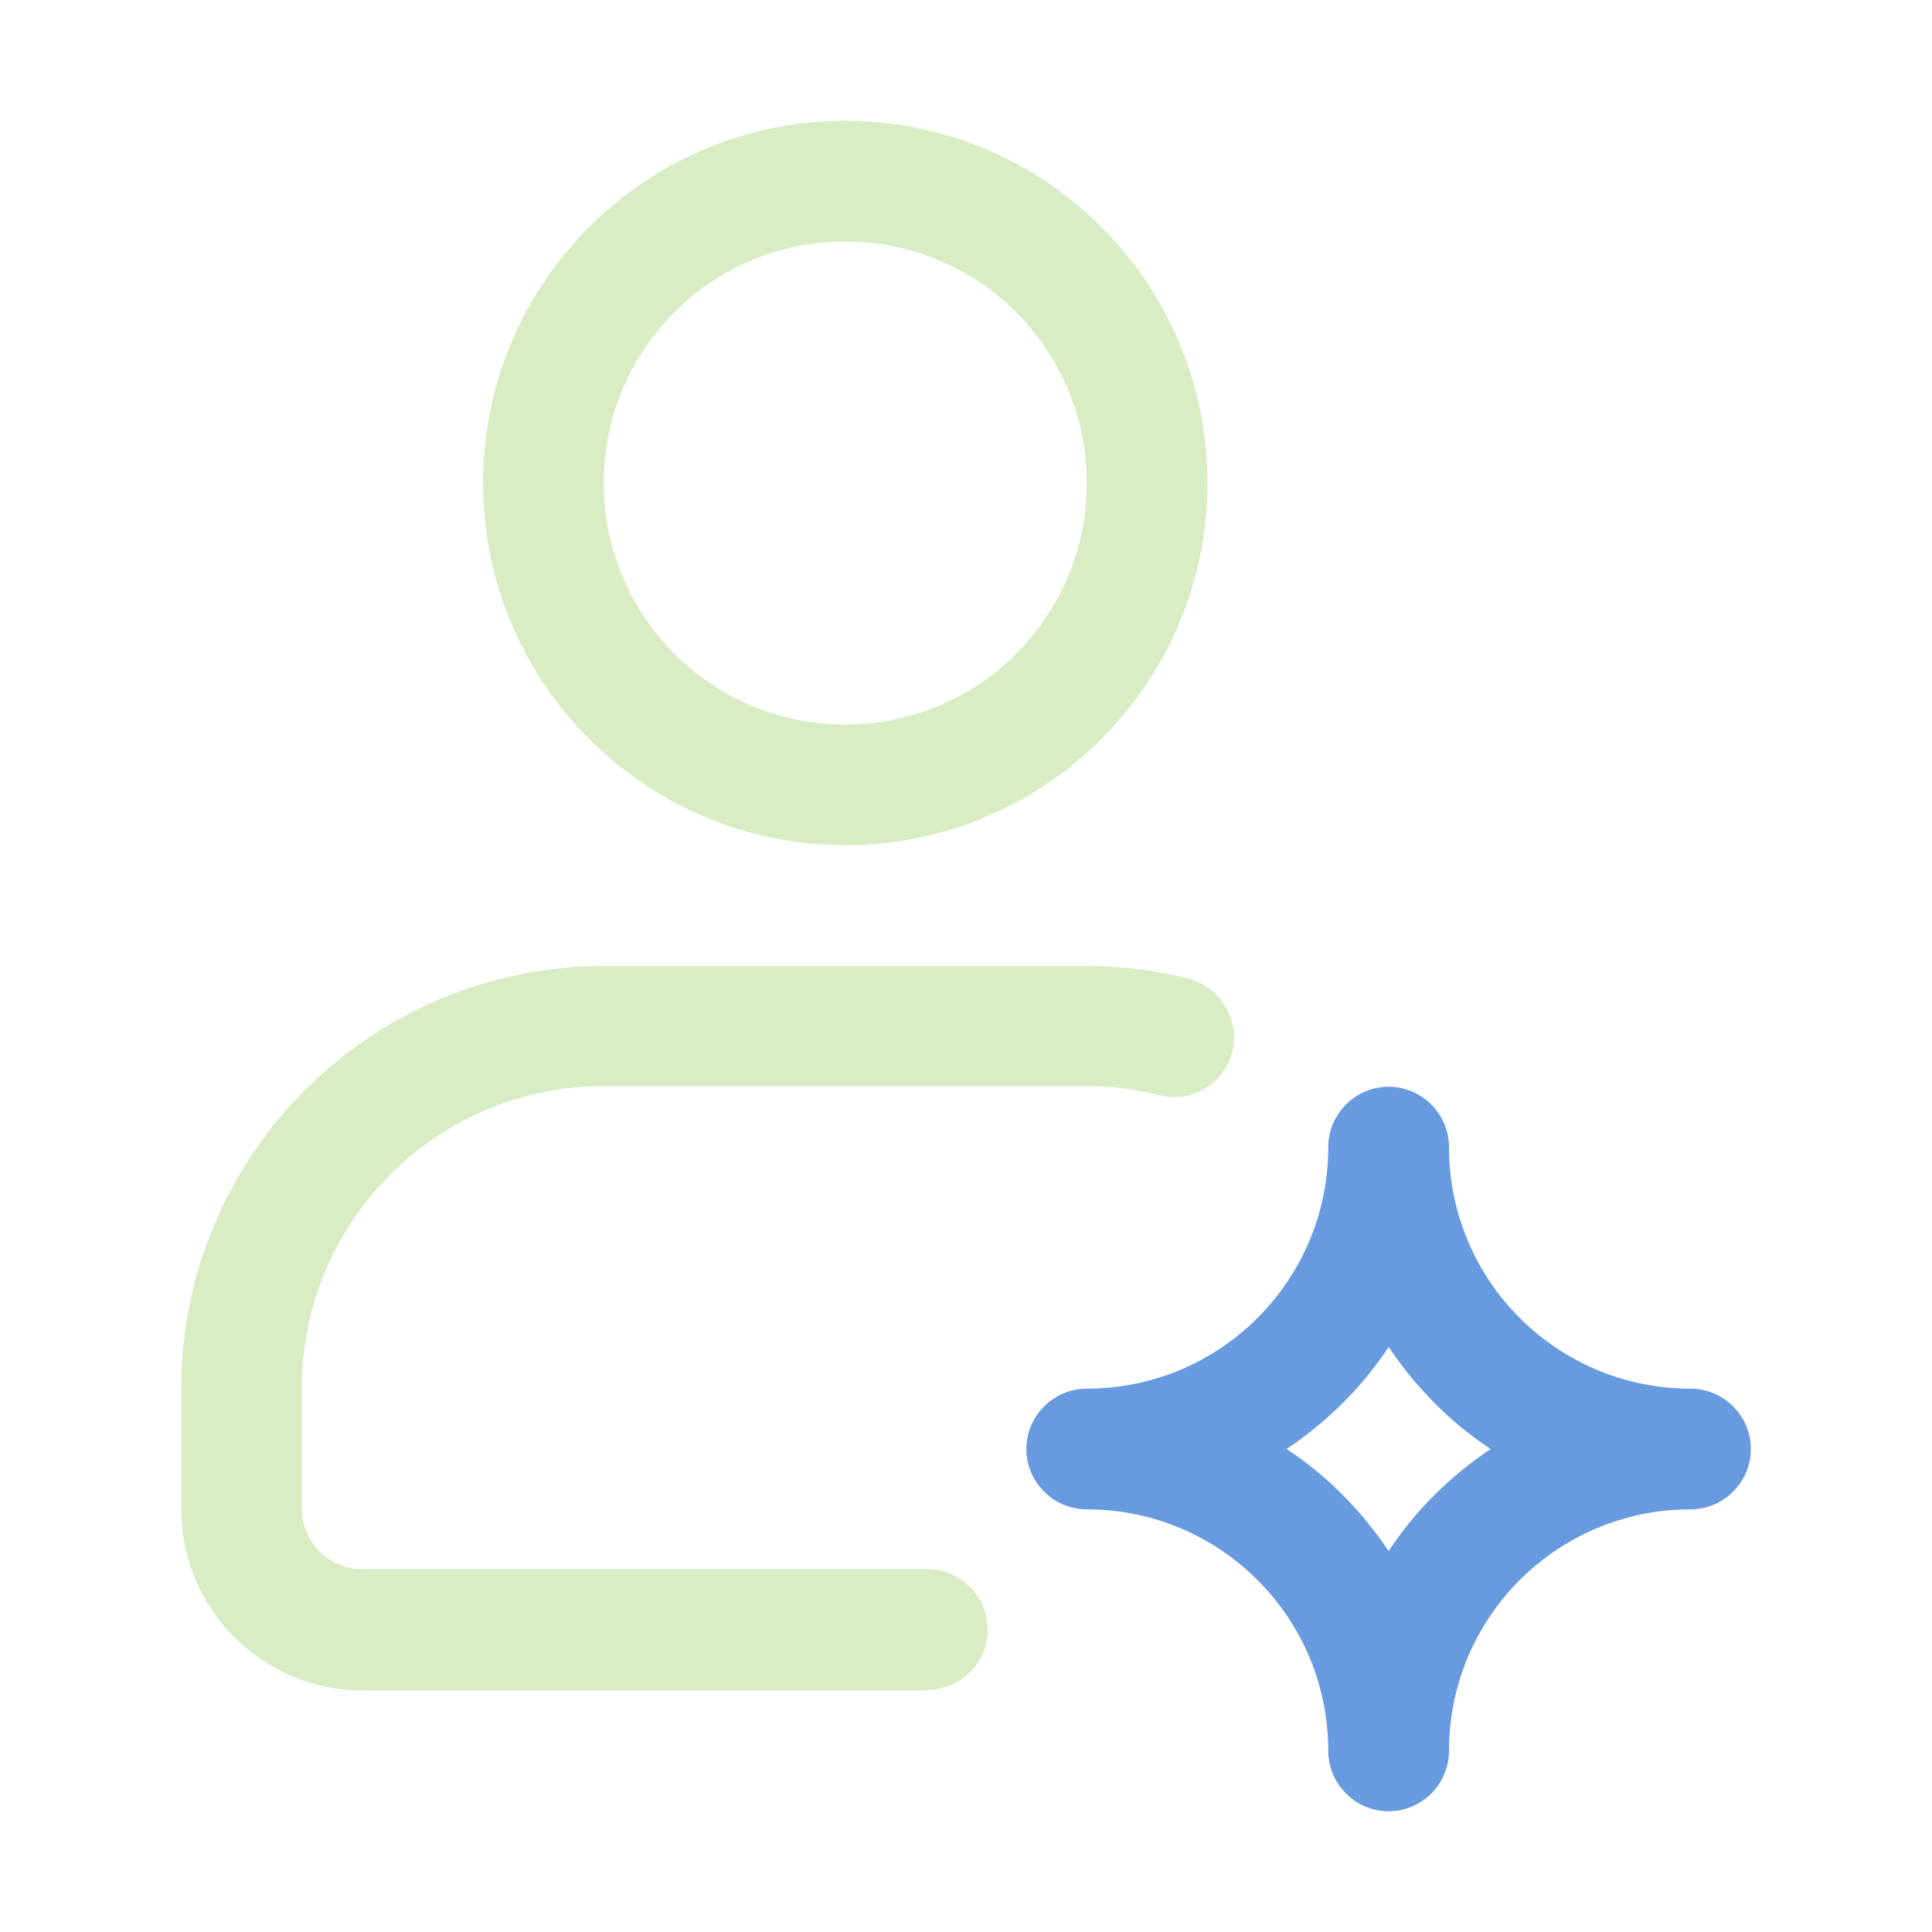 <svg width="50" height="50" viewBox="0 0 50 50" fill="none" xmlns="http://www.w3.org/2000/svg">
<path d="M21.875 21.875C16.703 21.875 12.5 17.672 12.5 12.5C12.5 7.328 16.703 3.125 21.875 3.125C27.047 3.125 31.25 7.328 31.25 12.5C31.25 17.672 27.047 21.875 21.875 21.875ZM21.875 6.25C18.422 6.25 15.625 9.047 15.625 12.5C15.625 15.953 18.422 18.75 21.875 18.75C25.328 18.75 28.125 15.953 28.125 12.5C28.125 9.047 25.328 6.25 21.875 6.25Z" fill="#D9EDC4"/>
<path d="M35.938 46.875C35.078 46.875 34.375 46.172 34.375 45.312C34.375 41.859 31.578 39.062 28.125 39.062C27.266 39.062 26.562 38.359 26.562 37.5C26.562 36.641 27.266 35.938 28.125 35.938C31.578 35.938 34.375 33.141 34.375 29.688C34.375 28.828 35.078 28.125 35.938 28.125C36.797 28.125 37.5 28.828 37.5 29.688C37.5 33.141 40.297 35.938 43.75 35.938C44.609 35.938 45.312 36.641 45.312 37.5C45.312 38.359 44.609 39.062 43.75 39.062C40.297 39.062 37.5 41.859 37.5 45.312C37.5 46.172 36.797 46.875 35.938 46.875ZM33.297 37.5C34.344 38.188 35.234 39.094 35.938 40.141C36.625 39.094 37.531 38.203 38.578 37.5C37.531 36.812 36.641 35.906 35.938 34.859C35.25 35.906 34.344 36.797 33.297 37.5Z" fill="#689AE0"/>
<path d="M24 43.75H9.375C6.797 43.75 4.688 41.641 4.688 39.062V35.938C4.688 29.906 9.594 25 15.625 25H28.125C29.031 25 29.922 25.109 30.766 25.328C31.594 25.547 32.094 26.406 31.891 27.234C31.672 28.062 30.812 28.562 29.984 28.344C29.406 28.188 28.781 28.109 28.125 28.109H15.625C11.312 28.109 7.812 31.609 7.812 35.922V39.047C7.812 39.906 8.516 40.609 9.375 40.609H24C24.859 40.609 25.562 41.312 25.562 42.172C25.562 43.031 24.859 43.734 24 43.734V43.75Z" fill="#D9EDC4"/>
</svg>
